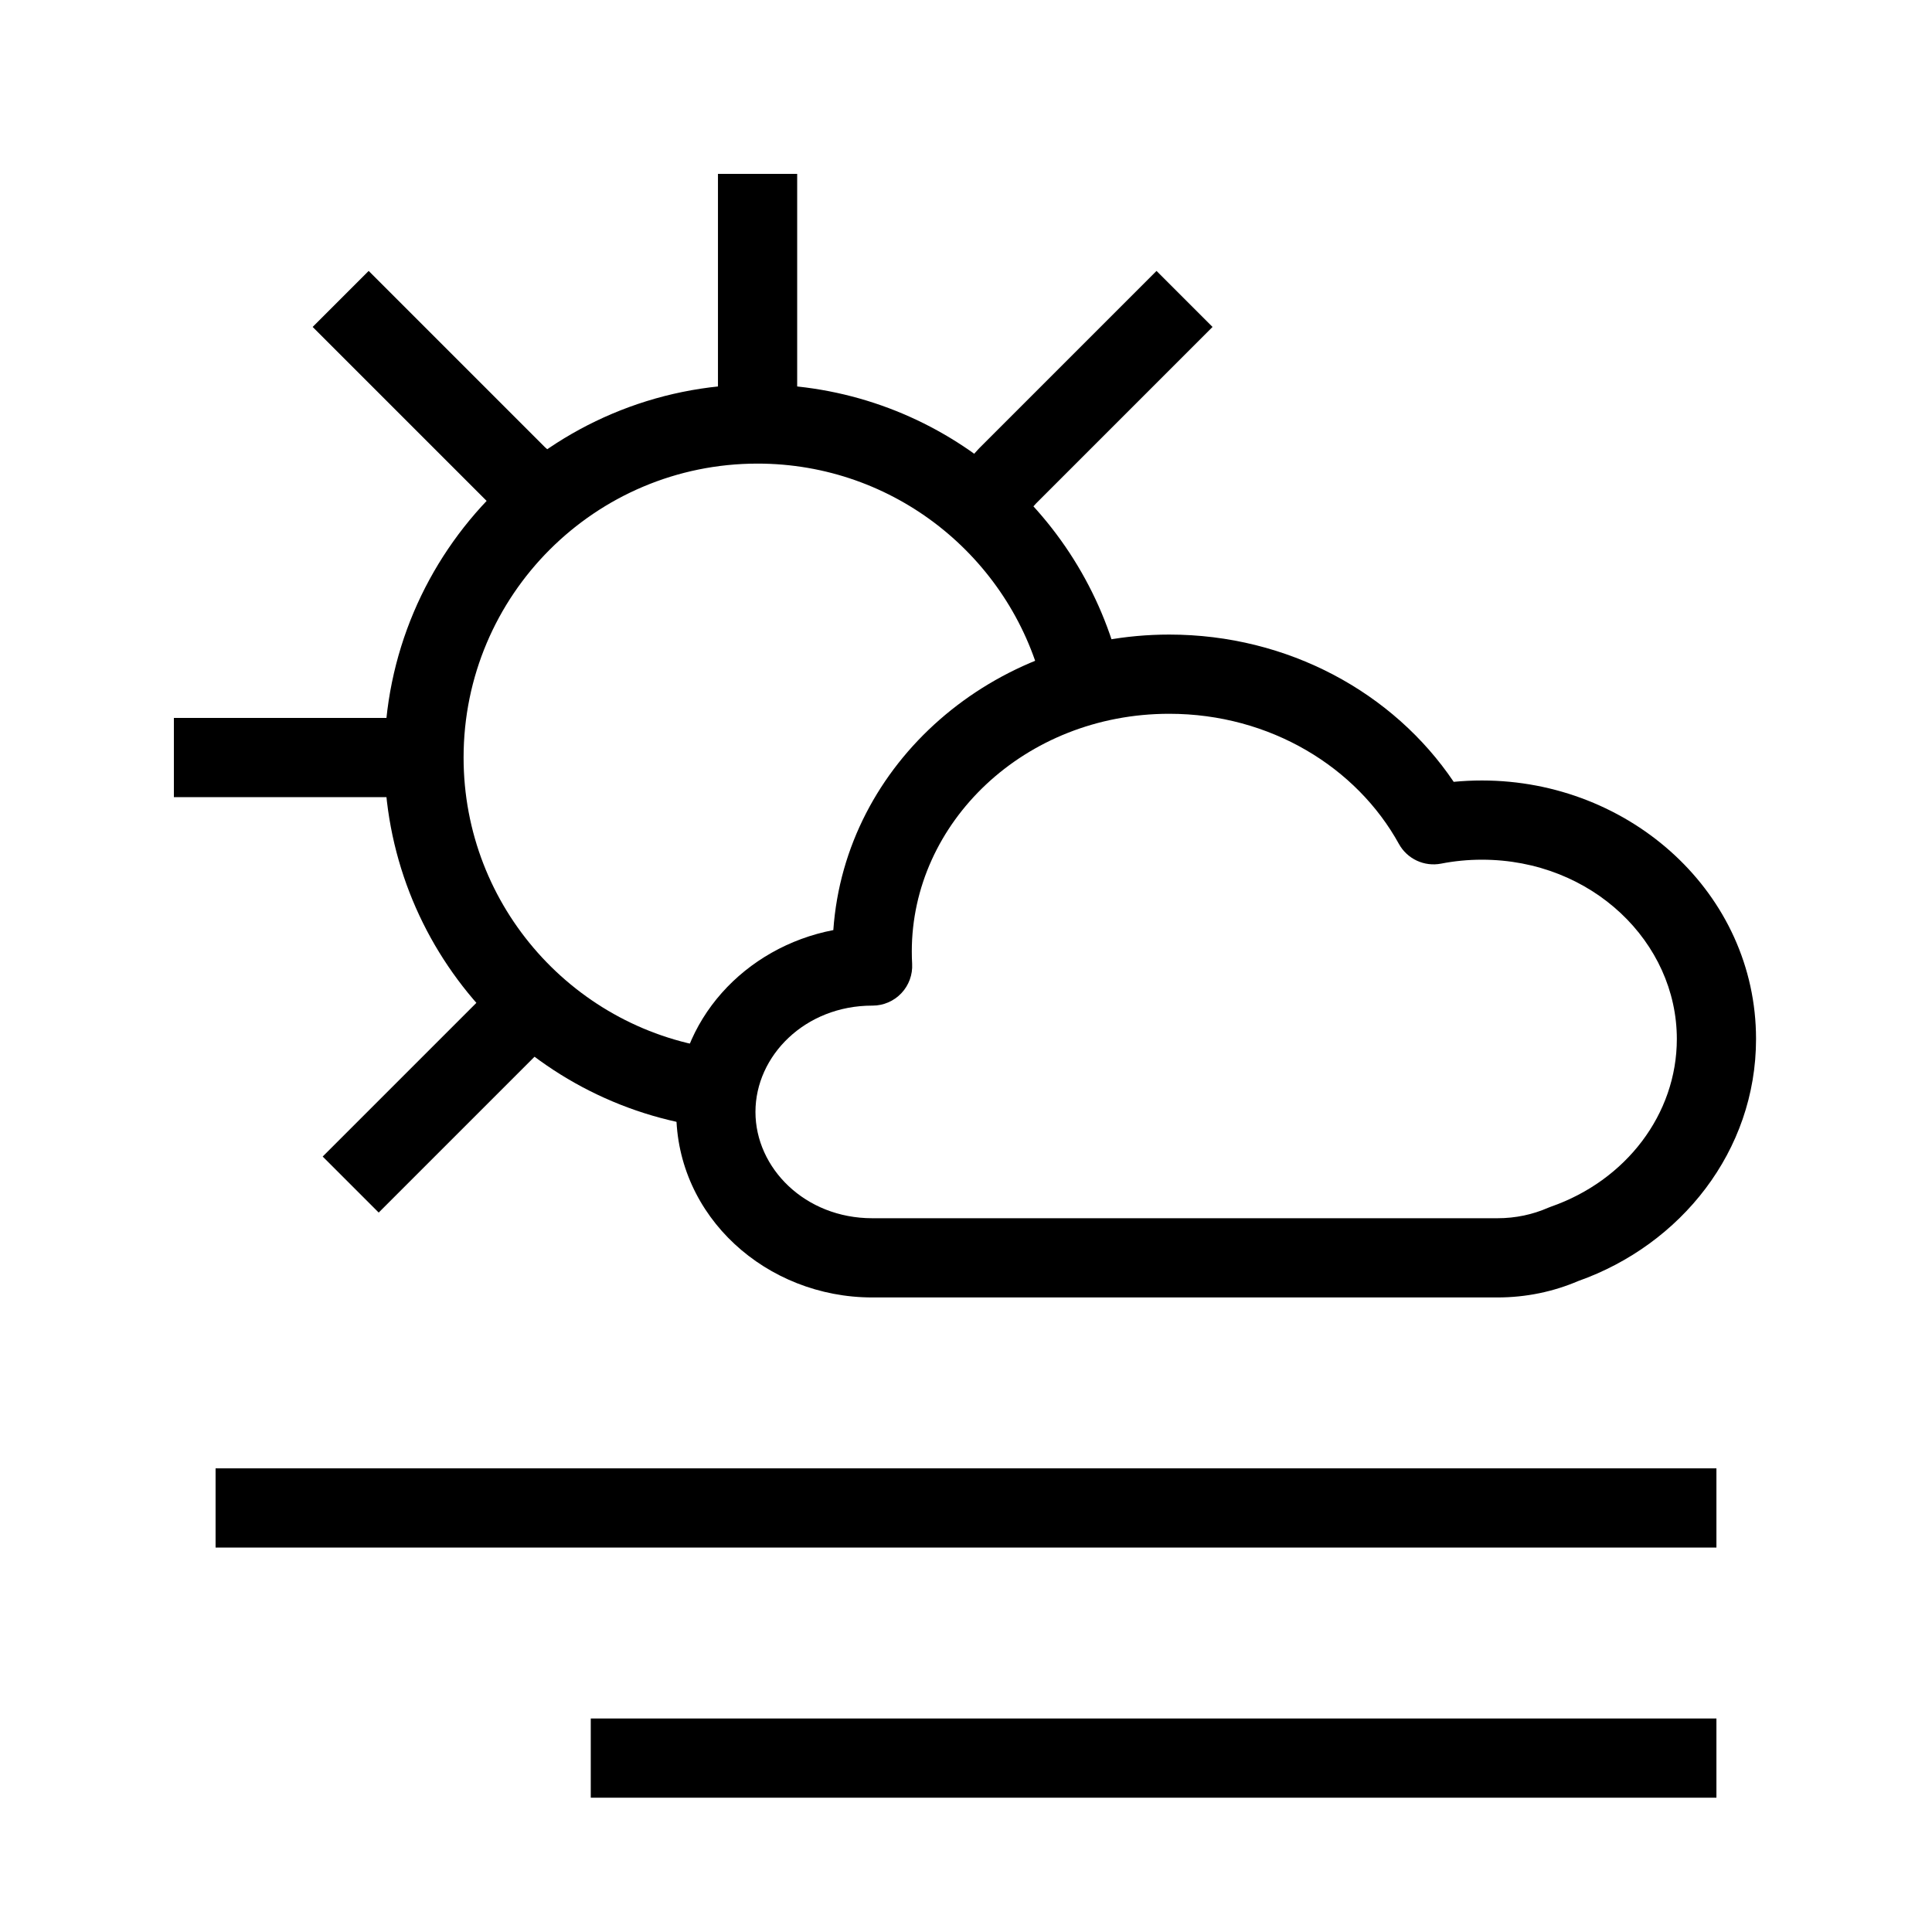 <?xml version="1.0" encoding="UTF-8"?>
<!-- Uploaded to: SVG Repo, www.svgrepo.com, Generator: SVG Repo Mixer Tools -->
<svg fill="#000000" width="800px" height="800px" version="1.1" viewBox="144 144 512 512" xmlns="http://www.w3.org/2000/svg">
 <g fill-rule="evenodd">
  <path d="m453.86 333.16c-38.371 0-68.223 28.867-68.223 62.977 0 1.102 0.027 2.195 0.09 3.285 0.16 2.879-0.875 5.699-2.856 7.793s-4.738 3.285-7.625 3.285h-0.105c-17.781 0-30.938 13.281-30.938 28.172s13.156 28.172 30.938 28.172h165.73c4.816 0 9.34-0.996 13.355-2.754 0.25-0.109 0.504-0.207 0.758-0.297 19.902-6.926 33.395-24.523 33.395-44.453 0-25.57-22.434-47.512-51.652-47.512-3.715 0-7.328 0.359-10.805 1.039-4.477 0.879-9.008-1.238-11.207-5.234-11.164-20.25-34.047-34.473-60.852-34.473zm-89.02 57.324c3.102-44.316 42.402-78.316 89.02-78.316 31.508 0 59.465 15.41 75.383 39.027 2.461-0.238 4.957-0.359 7.481-0.359 39.426 0 72.645 30 72.645 68.504 0 29.742-19.965 54.539-47.109 64.145-6.551 2.805-13.801 4.352-21.391 4.352h-165.73c-27.988 0-51.93-21.34-51.93-49.164 0-24.332 18.316-43.711 41.629-48.188z"/>
  <path d="m344.75 266.86c-43.02 0-77.895 34.875-77.895 77.895 0 39.711 29.73 72.496 68.145 77.285l-2.598 20.832c-48.789-6.082-86.539-47.688-86.539-98.117 0-54.613 44.273-98.887 98.887-98.887 46.086 0 84.789 31.523 95.766 74.172l-20.328 5.234c-8.648-33.598-39.16-58.414-75.438-58.414z"/>
  <path d="m355.26 190.08v66.289h-20.992v-66.289z"/>
  <path d="m288.36 262.46-46.66-46.664-14.844 14.844 46.875 46.875c0.141 0.141 0.285 0.281 0.438 0.414l3.031 2.703 13.969-15.668z"/>
  <path d="m450.49 215.8-46.875 46.875c-0.121 0.121-0.238 0.246-0.355 0.371l-6.488 7.16 15.551 14.098 6.316-6.965 46.695-46.695z"/>
  <path d="m276.39 403.62-46.875 46.875 14.844 14.844 46.875-46.875z"/>
  <path d="m190.08 334.26h66.289v20.992h-66.289z"/>
  <path d="m598.87 554.12h-397.74v-20.992h397.74z"/>
  <path d="m598.87 620.41h-298.31v-20.992h298.31z"/>
 </g>
</svg>